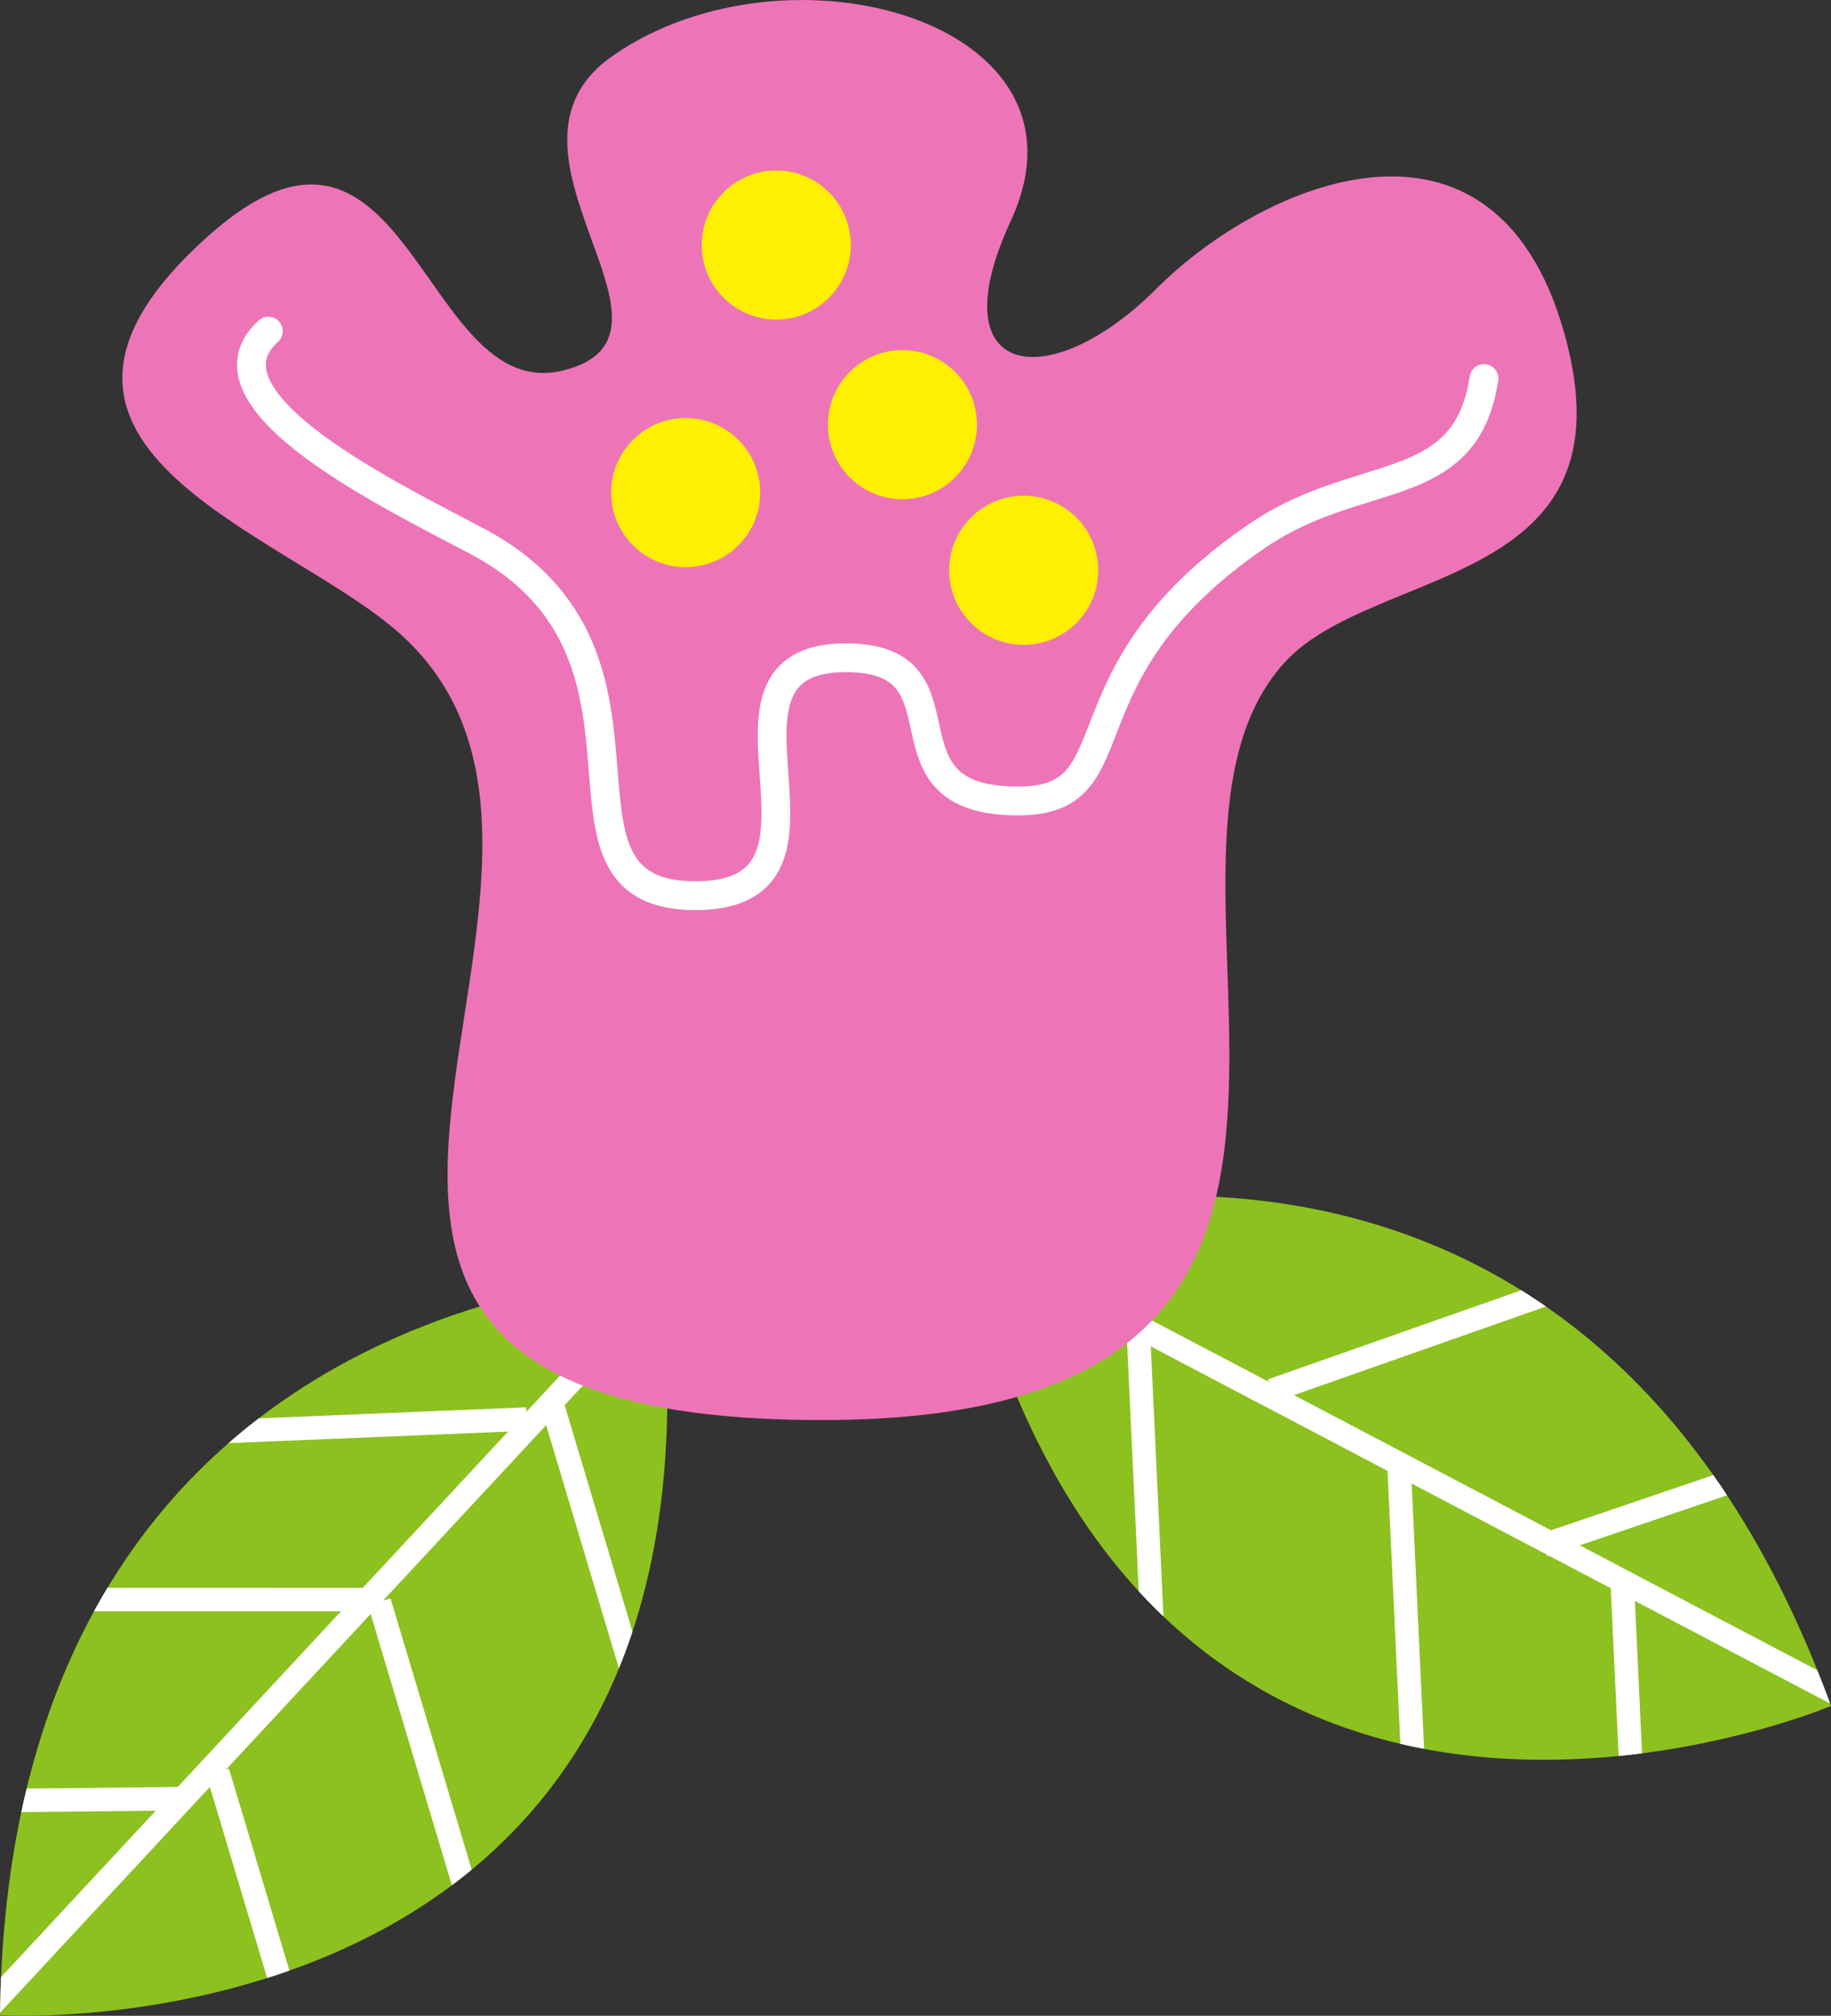 <svg xmlns="http://www.w3.org/2000/svg" xmlns:xlink="http://www.w3.org/1999/xlink" width="165.37" height="181.957" viewBox="0 0 165.37 181.957">
  <rect x="0" y="0" width="165.37" height="181.957" fill="#333333" stroke="none"/>
  <defs>
    <clipPath id="clip-path">
      <path id="パス_19208" data-name="パス 19208" d="M1391.517,406.731s55.69-19.166,78.445,43.284C1469.962,450.014,1407.776,476.267,1391.517,406.731Z" transform="translate(-1391.517 -403.958)" fill="none"/>
    </clipPath>
    <clipPath id="clip-path-2">
      <path id="パス_19210" data-name="パス 19210" d="M1380.992,409.72s-58.9.38-59.66,66.842C1321.332,476.562,1388.7,480.714,1380.992,409.72Z" transform="translate(-1321.332 -409.72)" fill="none"/>
    </clipPath>
  </defs>
  <g id="グループ_3920" data-name="グループ 3920" transform="translate(565 -1791)">
    <g id="グループ_3919" data-name="グループ 3919" transform="translate(-565 1791)">
      <g id="グループ_3915" data-name="グループ 3915" transform="translate(86.925 107.933)">
        <path id="パス_19207" data-name="パス 19207" d="M1391.517,406.731s55.69-19.166,78.445,43.284C1469.962,450.014,1407.776,476.267,1391.517,406.731Z" transform="translate(-1391.517 -403.958)" fill="#8cc11f"/>
        <g id="グループ_3914" data-name="グループ 3914">
          <g id="グループ_3913" data-name="グループ 3913" clip-path="url(#clip-path)">
            <line id="線_123" data-name="線 123" x1="97.967" y1="51.475" transform="translate(-7.728 -0.598)" fill="none" stroke="#fff" stroke-miterlimit="10" stroke-width="2.123"/>
            <line id="線_124" data-name="線 124" x2="1.428" y2="30.441" transform="translate(15.889 12.337)" fill="none" stroke="#fff" stroke-miterlimit="10" stroke-width="2.123"/>
            <line id="線_125" data-name="線 125" x2="1.428" y2="30.441" transform="translate(39.424 24.179)" fill="none" stroke="#fff" stroke-miterlimit="10" stroke-width="2.123"/>
            <line id="線_126" data-name="線 126" x2="1.428" y2="30.441" transform="translate(59.615 35.396)" fill="none" stroke="#fff" stroke-miterlimit="10" stroke-width="2.123"/>
            <line id="線_127" data-name="線 127" y1="7.355" x2="21.64" transform="translate(52.509 24.185)" fill="none" stroke="#fff" stroke-miterlimit="10" stroke-width="2.123"/>
            <line id="線_128" data-name="線 128" y1="10.086" x2="28.686" transform="translate(27.935 7.491)" fill="none" stroke="#fff" stroke-miterlimit="10" stroke-width="2.123"/>
          </g>
        </g>
      </g>
      <g id="グループ_3918" data-name="グループ 3918" transform="translate(0 115.069)">
        <path id="パス_19209" data-name="パス 19209" d="M1380.992,409.72s-58.9.38-59.66,66.842C1321.332,476.562,1388.7,480.714,1380.992,409.72Z" transform="translate(-1321.332 -409.72)" fill="#8cc11f"/>
        <g id="グループ_3917" data-name="グループ 3917">
          <g id="グループ_3916" data-name="グループ 3916" clip-path="url(#clip-path-2)">
            <line id="線_129" data-name="線 129" y1="81.042" x2="75.362" transform="translate(-9.528 -5.742)" fill="none" stroke="#fff" stroke-miterlimit="10" stroke-width="2.123"/>
            <line id="線_130" data-name="線 130" x2="8.744" y2="29.193" transform="translate(49.99 12.096)" fill="none" stroke="#fff" stroke-miterlimit="10" stroke-width="2.123"/>
            <line id="線_131" data-name="線 131" x2="8.744" y2="29.193" transform="translate(34.253 29.511)" fill="none" stroke="#fff" stroke-miterlimit="10" stroke-width="2.123"/>
            <line id="線_132" data-name="線 132" x2="8.744" y2="29.193" transform="translate(19.665 44.889)" fill="none" stroke="#fff" stroke-miterlimit="10" stroke-width="2.123"/>
            <line id="線_133" data-name="線 133" x1="22.855" y2="0.235" transform="translate(-6.272 47.289)" fill="none" stroke="#fff" stroke-miterlimit="10" stroke-width="2.123"/>
            <line id="線_134" data-name="線 134" x1="30.407" y1="0.006" transform="translate(2.448 29.311)" fill="none" stroke="#fff" stroke-miterlimit="10" stroke-width="2.123"/>
            <line id="線_135" data-name="線 135" x1="28.951" y2="1.191" transform="translate(18.614 13.023)" fill="none" stroke="#fff" stroke-miterlimit="10" stroke-width="2.123"/>
          </g>
        </g>
      </g>
      <path id="パス_19211" data-name="パス 19211" d="M1393.406,444.992c58.7,0,25.106-50,41.812-68.376,8.04-8.844,31.822-6.574,25.248-29.8-6.355-22.451-27.169-13.594-36.817-3.945s-19.809,8.234-13.149-6.137c8.328-17.97-20.162-25.86-35.94-14.9-12.408,8.616,8.393,25.2-4.471,28.414s-13.938-28.414-32.163-12.061c-20.814,18.677,6.153,26.323,16.885,35.379C1380.542,395.272,1329.853,444.992,1393.406,444.992Z" transform="translate(-1319.204 -316.811)" fill="#ed75b7"/>
      <path id="パス_19212" data-name="パス 19212" d="M1341.194,340.946c-6.9,6.246,11.4,15.012,18.848,18.957,19.453,10.3,4.177,32,19.723,32s-1.1-21.476,13.588-21.476c11.943,0,2.082,12.929,15.559,12.929,10.848,0,3.123-11.394,21.695-24,9.2-6.246,18.737-3.287,20.381-14.135" transform="translate(-1316.959 -311.054)" fill="none" stroke="#fff" stroke-linecap="round" stroke-linejoin="round" stroke-width="2.597"/>
      <circle id="楕円形_318" data-name="楕円形 318" cx="6.731" cy="6.731" r="6.731" transform="translate(85.724 44.748)" fill="#ffef00"/>
      <circle id="楕円形_319" data-name="楕円形 319" cx="6.731" cy="6.731" r="6.731" transform="translate(63.378 15.387)" fill="#ffef00"/>
      <circle id="楕円形_320" data-name="楕円形 320" cx="6.731" cy="6.731" r="6.731" transform="translate(74.774 31.604)" fill="#ffef00"/>
      <circle id="楕円形_321" data-name="楕円形 321" cx="6.731" cy="6.731" r="6.731" transform="translate(55.199 37.735)" fill="#ffef00"/>
    </g>
  </g>
</svg>
